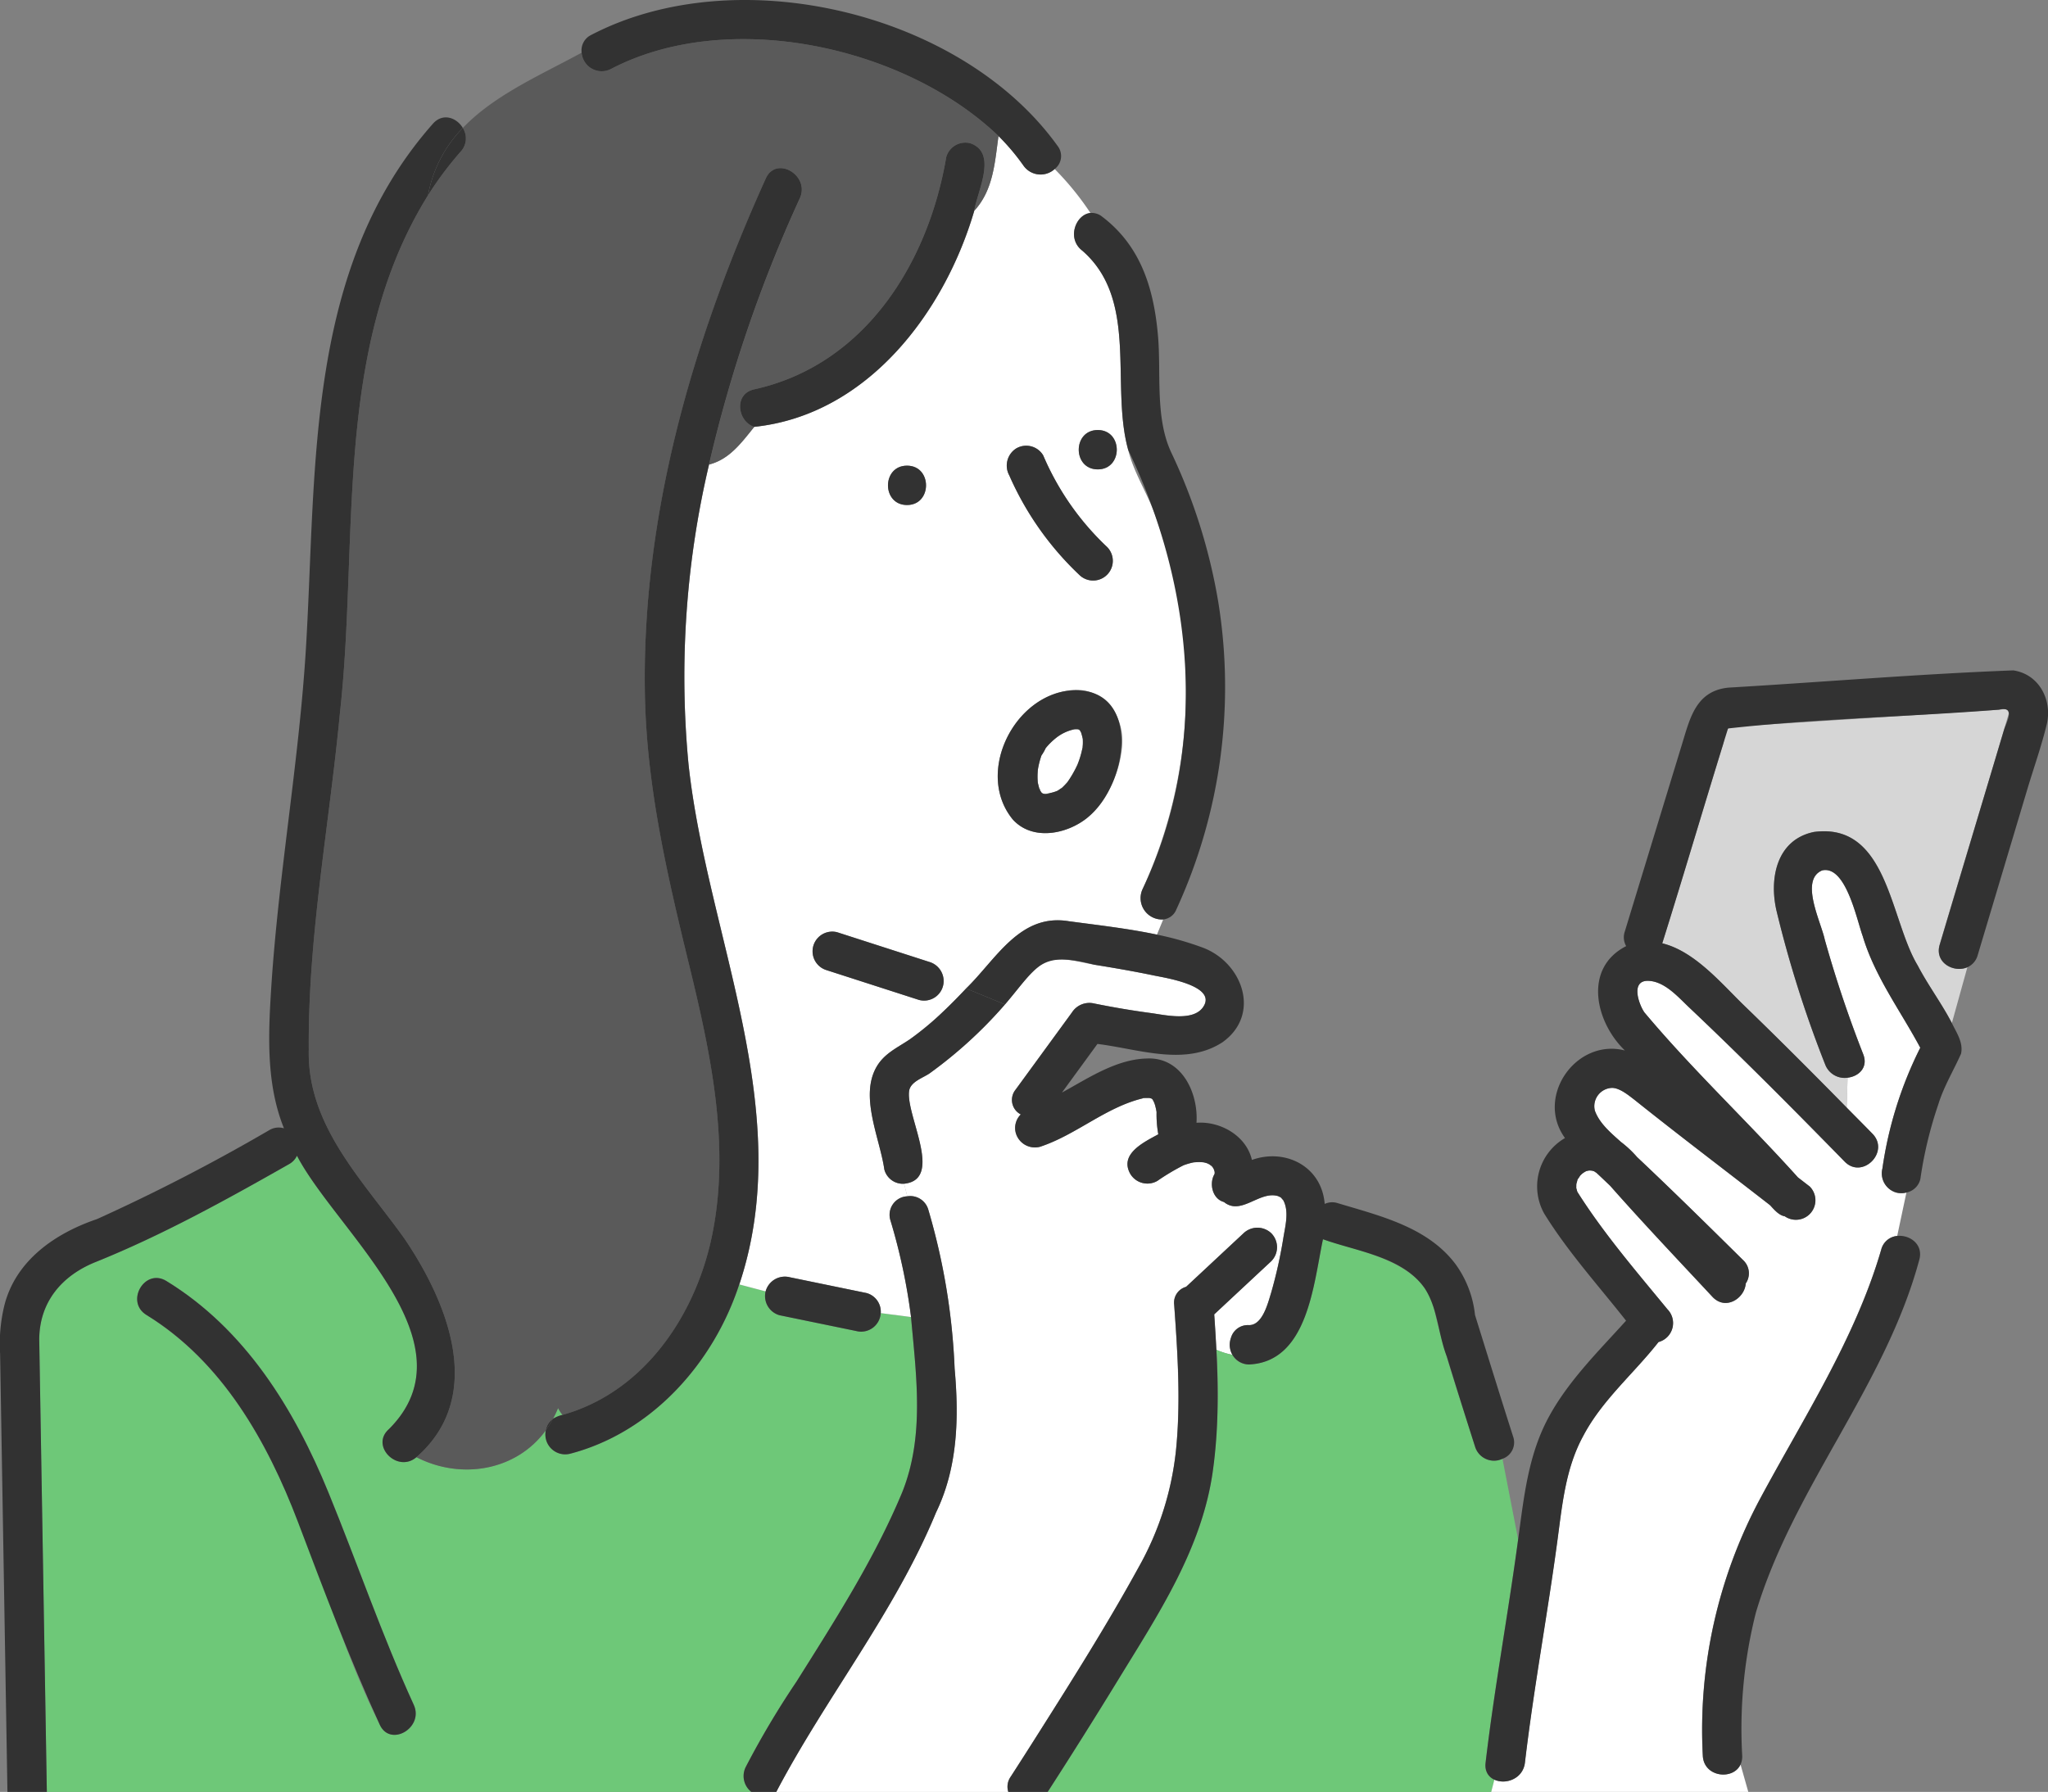<svg xmlns="http://www.w3.org/2000/svg" viewBox="0 0 319.217 279.363"><rect x="0" y="0" width="319.217" height="279.363" fill="#808080" stroke="none"/><defs><style>.cls-1{fill:#6ec878;}.cls-2{fill:#fff;}.cls-3{fill:#d6d6d6;}.cls-4{fill:#5a5a5a;}.cls-5{fill:#323232;}</style></defs><g id="レイヤー_2" data-name="レイヤー 2"><g id="レイヤー_1-2" data-name="レイヤー 1"><path class="cls-1" d="M168.068,80.362c.095.126.086.11,0,0Z"/><path class="cls-1" d="M165.416,122.912c-.058.034-.118.064-.175.1A.677.677,0,0,0,165.416,122.912Z"/><path class="cls-2" d="M168.775,115.218a9.706,9.706,0,0,0-.278-1.046c-.058-.089-.121-.2-.173-.3-.021-.023-.043-.045-.065-.067a.759.759,0,0,1-.227-.1L168,113.7a3.334,3.334,0,0,0-.529,0,6.837,6.837,0,0,0-2.884,1.357,10.4,10.4,0,0,0-1.6,1.58,7.361,7.361,0,0,1-.661,1.148,12.718,12.718,0,0,0-.556,2.182,10.884,10.884,0,0,0-.016,2.042c.064.29.138.573.214.859a.425.425,0,0,1,.128.323l.195.328c.043.039.082.08.124.123l.119.069c.049.013.1.026.145.041a1.406,1.406,0,0,1,.279.021c.074,0,.147,0,.221-.008a.646.646,0,0,1,.3-.084,6.384,6.384,0,0,0,1.3-.373,4.6,4.6,0,0,0,.459-.292c-.073.022-.029-.032.245-.156a10.319,10.319,0,0,0,.923-.965,17.165,17.165,0,0,0,1.5-2.61l.045-.1a14.138,14.138,0,0,0,.776-2.626c.006-.624.038-.256,0,0,0,.046,0,.081,0,.138a8.752,8.752,0,0,0,.044-1.475Z"/><path class="cls-1" d="M163.317,123.76c.247-.005.263-.07.161-.079a1.723,1.723,0,0,0-.268.083Z"/><path class="cls-1" d="M168.006,113.678l.057.011C168.008,113.665,167.985,113.657,168.006,113.678Z"/><path class="cls-1" d="M166.389,121.923a1.479,1.479,0,0,0-.136.178A1.164,1.164,0,0,0,166.389,121.923Z"/><path class="cls-1" d="M168.376,113.812c.006,0,.015,0,.02,0l-.022,0Z"/><path class="cls-1" d="M163.106,123.8a.976.976,0,0,1,.1-.032h-.029A.748.748,0,0,0,163.106,123.8Z"/><path class="cls-1" d="M168.2,113.754c-.059-.034-.063-.03-.1-.048l-.075-.008.008.009c.051.018.118.04.189.063Z"/><path class="cls-1" d="M168.278,113.808l-.05-.033.031.032C168.266,113.809,168.271,113.806,168.278,113.808Z"/><polygon class="cls-1" points="168.224 113.771 168.221 113.77 168.228 113.775 168.224 113.771"/><path class="cls-1" d="M162.1,123.276c.009-.028,0-.056,0-.085-.018-.03-.036-.06-.053-.09A.526.526,0,0,1,162.1,123.276Z"/><path class="cls-1" d="M162.725,123.764c.128.051.35.047.235.009A1.685,1.685,0,0,1,162.725,123.764Z"/><path class="cls-1" d="M162.6,123.751l.012.007c.037,0,.073,0,.109.006l-.044-.012Z"/><path class="cls-1" d="M161.97,122.868c-.072-.062-.008.1.075.233A1.031,1.031,0,0,1,161.97,122.868Z"/><path class="cls-1" d="M165.416,122.912a1.152,1.152,0,0,1,.152-.091c-.04.016-.049.024-.082.039l-.006.006C165.456,122.887,165.438,122.894,165.416,122.912Z"/><path class="cls-1" d="M178.354,171.174c.133-.027.211-.047,0,0Z"/><path class="cls-1" d="M187.535,181.2l.026,0a.734.734,0,0,0,.132,0A1.394,1.394,0,0,1,187.535,181.2Z"/><path class="cls-1" d="M186.118,181.2a1.233,1.233,0,0,0,.18,0C186.379,181.173,186.362,181.153,186.118,181.2Z"/><path class="cls-1" d="M189.271,182.422l-.037-.065c.031.067.059.12.08.157v-.008C189.3,182.485,189.3,182.48,189.271,182.422Z"/><path class="cls-1" d="M178.327,171.18a.751.751,0,0,0-.246.027A.658.658,0,0,0,178.327,171.18Z"/><path class="cls-1" d="M187.453,181.2c.027,0,.055,0,.082,0C187.3,181.149,187.324,181.176,187.453,181.2Z"/><path class="cls-1" d="M186.118,181.2a.862.862,0,0,1-.112,0,.565.565,0,0,0,.071.005A.32.32,0,0,1,186.118,181.2Z"/><path class="cls-3" d="M302.325,147.282c3.553-12,7.259-24.094,10.776-36.03-.08-.942-.727-.661-1.553-.608l-40.763,2.606c-2.2-.128-1.737,1.345-2.316,3.141-3.143,10.22-6.208,20.472-9.39,30.678,5.076,1.228,9.287,6.337,12.807,9.74,5.395,5.216,10.7,10.532,15.955,15.885l.138-4.684a3.238,3.238,0,0,1-3.481-2.031,179.062,179.062,0,0,1-7.57-23.882c-1.2-5.014-.089-11.19,5.821-12.4,11.509-1.513,11.814,13.6,16.149,20.8,1.615,3.1,3.728,5.907,5.335,9l2.42-8.71C304.565,151.731,301.478,150.113,302.325,147.282Z"/><path class="cls-1" d="M142,205.329l-4.721-.615a3.061,3.061,0,0,1-3.848,2.792l-11.943-2.459a3.1,3.1,0,0,1-2.15-3.716l-4.106-1.084c-4.014,12.275-13.65,23.1-26.392,26.406a3.094,3.094,0,0,1-3.753-3.673c-4.63,6.369-13.281,7.753-20.176,4.2-2.951,2.523-7.244-1.767-4.293-4.372,13.533-13.513-8.2-30.857-14.33-42.627a2.9,2.9,0,0,1-1.249,1.32c-9.753,5.543-19.718,11.06-30.135,15.252-5.259,2.117-8.766,6.232-8.788,12.091Q6.7,244.1,7.3,279.363H117.105a3.139,3.139,0,0,1-.877-3.859,134.577,134.577,0,0,1,7.9-13.3c5.964-9.493,12.164-19.135,16.486-29.521C144.142,223.9,142.812,214.512,142,205.329ZM59.2,268.886c-10.957-21.72-14.273-49.957-36.359-63.875-3.367-2.06-.281-7.365,3.1-5.3,12.281,7.516,19.936,19.947,25.271,33,4.5,11.011,8.331,22.248,13.29,33.08C66.128,269.357,60.838,272.472,59.2,268.886Z"/><path class="cls-2" d="M191.859,208.579l-1.765-.519,1.765.519a2.74,2.74,0,0,1,2.8-1.992c2.123.033,2.953-3.387,3.473-5.065a73.073,73.073,0,0,0,1.922-8.684c.324-1.906.874-4.07-.064-5.769.153.219-.329-.375-.394-.417a2.792,2.792,0,0,1-.37-.173c-2.906-.9-5.772,3.1-8.456.914-1.791-.473-2.342-2.856-1.482-4.337l.039-.149c0-.074,0-.149-.007-.223-.031-.1-.088-.256-.118-.385-.065-.115-.13-.231-.2-.346-.132-.152-.26-.268-.4-.435.349.417.179.213-.1.008-.106-.062-.556-.4-.192-.122.338.261-.063-.018-.214-.065a5.469,5.469,0,0,0-.539-.139.881.881,0,0,1-.108,0,5.127,5.127,0,0,0-1.155,0,.7.7,0,0,1-.221.011,10.614,10.614,0,0,0-1.608.462,34.8,34.8,0,0,0-4.091,2.444,3.107,3.107,0,0,1-4.2-1.1c-1.759-3.115,2.128-4.95,4.363-6.174a17.355,17.355,0,0,1-.269-3.47,9.627,9.627,0,0,0-.247-1.114c-.119-.408-.349-.731-.018-.173-.122-.208-.227-.438-.34-.651a1.046,1.046,0,0,0-.166-.15l-.054-.033a1.512,1.512,0,0,1-.283-.075c-.165,0-.56,0-.837.009-5.892,1.347-10.529,5.732-16.222,7.6a3.1,3.1,0,0,1-3.774-2.143,2.975,2.975,0,0,1,.775-2.9,2.542,2.542,0,0,1-.809-3.862l8.777-12.027a3.226,3.226,0,0,1,3.464-1.41c2.92.594,5.867,1.095,8.821,1.49,2.153.287,6.59,1.363,8.161-.918,2.3-3.338-5.924-4.572-7.737-4.951-3.062-.64-6.148-1.17-9.237-1.669-2.557-.412-6.172-1.687-8.417.106-2.052,1.638-3.721,4.079-5.489,6.1l.434.178-.434-.178a69.053,69.053,0,0,1-11.769,10.757c-1.012.682-2.8,1.251-3.135,2.548-.784,3.648,5.542,13.974-.815,14.641l.49,1.962a2.926,2.926,0,0,1,3.29,2.121,102,102,0,0,1,4.093,24.753c.687,7.611.5,15.411-2.9,22.422-6.394,15.524-17.155,28.8-24.9,43.56h36.162a2.687,2.687,0,0,1,.373-2.37q2.192-3.389,4.343-6.8c5.382-8.5,10.766-17.041,15.606-25.866a47.146,47.146,0,0,0,5.8-18.082c.782-7.59.277-15.24-.266-22.828a2.55,2.55,0,0,1,1.848-2.793l8.954-8.35a3.133,3.133,0,0,1,4.338,0,3.093,3.093,0,0,1,0,4.339l-8.9,8.3q.19,2.758.332,5.519a11.924,11.924,0,0,0,2.508.787A3.484,3.484,0,0,1,191.859,208.579Z"/><path class="cls-1" d="M231.552,274.82c1.37-11.655,3.519-23.206,5.075-34.835l-2.442-12.561a3.087,3.087,0,0,1-4.266-1.858c-2.1-6.883-4.558-13.686-6.206-20.692-1.331-8.176-11.069-9.487-17.51-11.676-1.481,6.956-2.343,19.125-11.543,19.526a2.819,2.819,0,0,1-2.557-1.5,11.924,11.924,0,0,1-2.508-.787,98.066,98.066,0,0,1-.606,19.261c-1.757,11.919-8.491,22.044-14.659,32.124q-5.409,8.838-11.03,17.546h69.152l.49-1.906A2.385,2.385,0,0,1,231.552,274.82Z"/><path class="cls-2" d="M295.549,185.937a3.172,3.172,0,0,1-2.143-3.774,61.292,61.292,0,0,1,5.9-18.826c-3.075-5.768-7.073-11.061-8.978-17.423-.943-2.607-2.628-11.048-6.31-10.223-3.549,1.465-.178,8.057.394,10.755a188.364,188.364,0,0,0,6,17.9c.816,2.066-.7,3.47-2.436,3.662l-.138,4.684c1.334,1.356,2.68,2.7,4.006,4.064,2.756,2.834-1.581,7.174-4.339,4.339-7.949-8.124-15.953-16.2-24.212-24.008-1.721-1.617-3.776-4.04-6.322-4.168-2.87-.145-1.593,3.557-.692,4.894,7.485,8.94,16.124,17.036,23.944,25.743l1.838,1.421a3.04,3.04,0,0,1-3.888,4.643c-.891-.132-1.661-1.04-2.288-1.725-7.062-5.5-14.207-10.892-21.194-16.481-.906-.686-2.176-1.75-3.371-1.811a2.853,2.853,0,0,0-2.743,3.557c.715,1.984,2.5,3.475,4.068,4.876a16.431,16.431,0,0,1,2.5,2.345l0,0c5.595,5.268,11.067,10.665,16.531,16.068a2.8,2.8,0,0,1,.416,3.643c-.166,2.323-3.135,4.27-5.182,2.092-5.35-5.74-10.754-11.432-15.947-17.315-.72-.682-1.431-1.373-2.163-2.043-.175-.1-.323-.2-.285-.2a5.428,5.428,0,0,0-.571-.158c-.534-.112.7.2-.139.013l-.188.01c-.1.022-.2.041-.3.069l-.078.014c-.137.07-.268.148-.4.228a3.19,3.19,0,0,0-.581.512,4.556,4.556,0,0,1-.379.558c-.044.207-.114.442-.175.65-.006.033-.009.047-.014.075-.01.161-.016.321-.011.483,0,.051-.006.074-.009.111.059.2.108.424.179.627,4.1,6.494,9.169,12.375,14.044,18.309a3.064,3.064,0,0,1-1.4,5.1c-3.8,4.864-8.805,9.059-11.722,14.618-2.731,4.981-3.267,10.6-4.007,16.128-1.554,11.631-3.722,23.188-5.092,34.843a3.4,3.4,0,0,1-4.746,2.637l-.49,1.906h40.064l-1.212-4.287c-1.129,2.5-5.74,2.032-5.885-1.373a76.321,76.321,0,0,1,8.923-40.026c6.774-12.629,14.853-24.989,18.887-38.859a2.829,2.829,0,0,1,2.5-2.129l1.439-6.783A3.053,3.053,0,0,1,295.549,185.937Z"/><path class="cls-2" d="M159.542,25.841a34.616,34.616,0,0,0-3.909-4.634c-.574,4.067-.785,8.4-3.771,11.644-4.674,15.948-16.751,31.865-34.3,33.693-2.024,2.522-3.891,5.08-7.04,5.875a144.013,144.013,0,0,0-3.2,46.73c2.908,26.871,16.937,54.046,7.916,81.1l4.106,1.084a3.11,3.11,0,0,1,3.781-2.2l11.943,2.459a3.016,3.016,0,0,1,2.217,3.125l4.721.615a92.367,92.367,0,0,0-3.212-15.07,2.885,2.885,0,0,1,2.627-3.752l-.49-1.962a2.983,2.983,0,0,1-3.087-2.224c-.691-4.86-3.92-11.425-1.175-16.064,1.209-2.044,3.234-2.932,5.115-4.2a59.141,59.141,0,0,0,8.807-7.954l-3.515-1.448a3.05,3.05,0,0,1-3.837,3.23l-14.386-4.637a3.069,3.069,0,0,1,1.631-5.916l14.386,4.636a3.117,3.117,0,0,1,2.206,2.687l3.515,1.448c4.7-4.568,8.365-11.741,15.99-10.485,4.446.6,9.188,1.126,13.748,2.089l.977-2.363a3.333,3.333,0,0,1-3.249-4.658,73.884,73.884,0,0,0,6.538-24.745A78.791,78.791,0,0,0,180,80.15c-1.215-3.324-3.325-6.566-4.146-9.986-2.818-10.119,1.689-23.372-7.155-31.083-2.483-1.885-1.026-5.653,1.262-5.879a44.926,44.926,0,0,0-5.571-6.848A3.253,3.253,0,0,1,159.542,25.841ZM141.373,78.733c-3.954,0-3.948-6.135,0-6.135S145.322,78.733,141.373,78.733Zm33.5,37.876a17.224,17.224,0,0,1-5.456,10.929c-3.185,2.534-8.464,3.577-11.529.258-5.7-6.882-.4-18.474,8.062-20.035C171.56,106.468,175.474,111.259,174.877,116.609Zm-3.769-49.566c3.955,0,3.948,6.135,0,6.135S167.16,67.043,171.108,67.043Zm-8.5,3.963a42.416,42.416,0,0,0,9.947,14.265,3.068,3.068,0,0,1-4.339,4.339A47.681,47.681,0,0,1,157.309,74.1a3.162,3.162,0,0,1,1.1-4.2A3.076,3.076,0,0,1,162.607,71.006Z"/><path class="cls-1" d="M87.681,220.591a5.45,5.45,0,0,1-.7-1.066,16.18,16.18,0,0,1-.8,1.688A4.658,4.658,0,0,1,87.681,220.591Z"/><path class="cls-4" d="M117.556,60.7c17.271-3.8,27.138-19.7,29.933-36.211a3.093,3.093,0,0,1,3.773-2.143c4.261,1.517,1.086,7.389.6,10.509,2.986-3.248,3.2-7.577,3.771-11.644C141.025,7.193,113.547,1.191,95.244,10.747A3.136,3.136,0,0,1,90.66,8.212c-6.313,3.456-13.57,6.555-18.521,11.735a3.024,3.024,0,0,1-.325,3.682,53.5,53.5,0,0,0-5.1,6.818c-.057.307-.14.593-.186.911.046-.318.129-.6.186-.911C51.8,54.426,55.981,84.2,52.99,111.107c-1.65,17.476-5,34.9-4.861,52.493-.3,11.962,8.532,20.51,14.958,29.569,6.743,9.99,12.644,24.544,1.823,34.011,6.9,3.553,15.546,2.169,20.176-4.2a2.666,2.666,0,0,1,1.1-1.767,16.18,16.18,0,0,0,.8-1.688,5.45,5.45,0,0,0,.7,1.066c12.6-3.518,20.625-15.338,23.247-27.669,3.028-14.236-.2-28.914-3.58-42.773-3.389-13.9-6.58-27.653-6.827-42.028-.478-27.848,7.462-55.132,18.855-80.309,1.627-3.6,6.913-.472,5.3,3.1a215.542,215.542,0,0,0-14.156,41.51c3.149-.8,5.016-3.353,7.04-5.875C114.964,65.716,114.305,61.411,117.556,60.7Z"/><path class="cls-5" d="M168.733,116.558c.038-.256.006-.624,0,0Z"/><path class="cls-5" d="M165.241,123.016c.057-.04.117-.07.175-.1.022-.018.04-.025.064-.046l.006-.006C165.212,122.984,165.168,123.038,165.241,123.016Z"/><path class="cls-5" d="M161.97,122.868a1.031,1.031,0,0,0,.075.233c.017.03.035.06.053.09A.425.425,0,0,0,161.97,122.868Z"/><path class="cls-5" d="M168.228,113.775l-.007-.005c-.071-.023-.138-.045-.189-.063a.759.759,0,0,0,.227.1Z"/><path class="cls-5" d="M162.725,123.764a1.685,1.685,0,0,0,.235.009,1.406,1.406,0,0,0-.279-.021Z"/><path class="cls-5" d="M163.21,123.764a1.723,1.723,0,0,1,.268-.083.646.646,0,0,0-.3.084Z"/><path class="cls-5" d="M165.954,107.761c-8.46,1.561-13.76,13.153-8.062,20.035,3.065,3.319,8.344,2.276,11.529-.258C176.186,122.279,178.124,105.99,165.954,107.761Zm2.109,5.928-.057-.011C167.985,113.657,168.008,113.665,168.063,113.689Zm.313.123,0,0,.022,0S168.382,113.81,168.376,113.812Zm-2.123,8.289a1.479,1.479,0,0,1,.136-.178A1.164,1.164,0,0,1,166.253,122.1Zm2.478-5.405c0-.057,0-.092,0-.138a14.138,14.138,0,0,1-.776,2.626l-.045.1a17.2,17.2,0,0,1-1.5,2.61,10.192,10.192,0,0,1-.923.965c.033-.015.042-.023.082-.039a1.152,1.152,0,0,0-.152.091.677.677,0,0,1-.175.1,4.485,4.485,0,0,1-.459.292,6.384,6.384,0,0,1-1.3.373c.19.033-.118.095-.268.083a.976.976,0,0,0-.1.032.748.748,0,0,1,.075-.031c-.074,0-.147.007-.221.008.115.038-.107.042-.235-.009-.036,0-.072,0-.109-.006l-.012-.007h.077c-.048-.015-.1-.028-.145-.041l-.119-.069c-.042-.043-.081-.084-.124-.123l-.195-.328c0,.029.013.057,0,.085a.526.526,0,0,0-.057-.175c-.083-.133-.147-.3-.075-.233-.076-.286-.15-.569-.214-.859a10.884,10.884,0,0,1,.016-2.042,12.718,12.718,0,0,1,.556-2.182,7.316,7.316,0,0,0,.661-1.148,10.447,10.447,0,0,1,1.6-1.58,6.849,6.849,0,0,1,2.884-1.357,3.334,3.334,0,0,1,.529,0l.029.01-.008-.009.075.008a.824.824,0,0,1,.122.064h0l0,0,.05.033c-.007,0-.012,0-.019,0,.022.022.044.044.065.067.052.1.115.209.173.3a9.706,9.706,0,0,1,.278,1.046v0A8.752,8.752,0,0,1,168.731,116.7Z"/><path class="cls-5" d="M63.087,193.169c-6.424-9.054-15.257-17.612-14.958-29.57-.139-17.594,3.211-35.015,4.861-52.492,2.991-26.9-1.19-56.689,13.725-80.66a20.161,20.161,0,0,1,5.424-10.5c-.945-1.585-3.1-2.424-4.664-.657C47.577,41.8,49.37,72.755,47.7,100.817c-1.062,17.794-4.284,35.384-5.423,53.176-.464,7.305-.812,15,1.985,21.914a2.864,2.864,0,0,0-2.318.3,294.246,294.246,0,0,1-26.816,13.85C8.6,192.268,2.419,196.521.667,203.572a25.259,25.259,0,0,0-.651,7.463Q.588,245.2,1.16,279.363H7.3Q6.713,244.1,6.115,208.844c.022-5.859,3.529-9.974,8.788-12.091,10.417-4.192,20.382-9.709,30.135-15.252a2.9,2.9,0,0,0,1.249-1.32c6.12,11.751,27.867,29.129,14.331,42.627-2.952,2.605,1.341,6.9,4.292,4.372a17.125,17.125,0,0,1-2.471-1.519,17.125,17.125,0,0,0,2.471,1.519C75.731,217.713,69.83,203.158,63.087,193.169Z"/><path class="cls-5" d="M71.814,23.629a3.024,3.024,0,0,0,.325-3.682,20.161,20.161,0,0,0-5.424,10.5A53.5,53.5,0,0,1,71.814,23.629Z"/><path class="cls-5" d="M164.84,22.744C149.872,1.886,114.916-6.42,92.147,5.449A2.67,2.67,0,0,0,90.66,8.212c.837-.458,1.663-.921,2.458-1.4-.8.477-1.621.94-2.458,1.4a3.135,3.135,0,0,0,4.583,2.535c18.306-9.553,45.769-3.56,60.39,10.46a23.742,23.742,0,0,1,.889-4.167,23.742,23.742,0,0,0-.889,4.167,34.616,34.616,0,0,1,3.909,4.634,3.253,3.253,0,0,0,4.847.513,23.831,23.831,0,0,0-7.867-5.223,23.831,23.831,0,0,1,7.867,5.223A2.554,2.554,0,0,0,164.84,22.744Z"/><path class="cls-5" d="M189.864,93.7a88.329,88.329,0,0,0-7.329-23.211c-2.506-5.4-1.538-12.26-2.036-18.065-.63-7.339-2.634-14.029-8.7-18.64a2.571,2.571,0,0,0-1.835-.581c2.365,3.449,4.524,7.105,7.015,10.427-2.491-3.322-4.65-6.978-7.015-10.427-2.288.226-3.745,3.994-1.262,5.879,8.844,7.713,4.337,20.964,7.155,31.083,10.29,21.463,12.655,46.572,2.2,68.524a3.334,3.334,0,0,0,3.25,4.657l1.419-3.428-1.419,3.428a2.479,2.479,0,0,0,2.049-1.561A82.969,82.969,0,0,0,189.864,93.7Z"/><path class="cls-5" d="M141.373,72.6c-3.948,0-3.954,6.135,0,6.135S145.328,72.6,141.373,72.6Z"/><path class="cls-5" d="M171.108,73.178c3.948,0,3.955-6.135,0-6.135S167.153,73.178,171.108,73.178Z"/><path class="cls-5" d="M145.134,151.86l1.935.8a3.117,3.117,0,0,0-2.206-2.687l-14.386-4.636a3.069,3.069,0,0,0-1.631,5.916l14.386,4.637a3.05,3.05,0,0,0,3.837-3.23Z"/><path class="cls-5" d="M235.836,223.934c-2.01-6.291-3.966-12.615-5.929-18.916a16.424,16.424,0,0,0-3.024-7.918c-4.36-5.808-11.754-7.532-18.353-9.518a2.794,2.794,0,0,0-2.053.113c-.461-5.853-6.126-8.723-11.344-6.857-.872-3.785-4.939-6.075-8.637-5.794.3-4.751-2.364-10.3-7.772-10.019-4.764.12-9.154,3.1-13.2,5.309l5.532-7.581c6.371.771,13.641,3.541,19.491-.264,6.046-4.319,3.143-12.382-3.025-14.734a48.15,48.15,0,0,0-7.2-2.047l-1.819,4.4,1.819-4.4c-4.56-.963-9.3-1.488-13.748-2.089-7.625-1.256-11.293,5.917-15.99,10.485l6.059,2.495c5.127-5.991,5.368-8.411,13.906-6.2,3.089.5,6.175,1.028,9.237,1.668,1.813.379,10.036,1.613,7.737,4.951-1.571,2.281-6.008,1.205-8.161.918-2.954-.395-5.9-.9-8.821-1.49a3.226,3.226,0,0,0-3.464,1.41L158.3,169.88a2.542,2.542,0,0,0,.809,3.862,2.975,2.975,0,0,0-.775,2.9,3.1,3.1,0,0,0,3.774,2.143c5.693-1.871,10.33-6.256,16.222-7.6.277-.011.672-.01.837-.009a1.512,1.512,0,0,0,.283.075l.054.033a1.046,1.046,0,0,1,.166.15c.113.213.218.443.34.651-.331-.558-.1-.235.018.173a9.627,9.627,0,0,1,.247,1.114,17.355,17.355,0,0,0,.269,3.47c-2.234,1.222-6.123,3.062-4.363,6.174a3.107,3.107,0,0,0,4.2,1.1,34.8,34.8,0,0,1,4.091-2.444,10.614,10.614,0,0,1,1.608-.462.565.565,0,0,1-.071-.005.862.862,0,0,0,.112,0c.244-.045.261-.025.18,0a5.127,5.127,0,0,1,1.155,0c-.129-.019-.153-.046.082,0a1.394,1.394,0,0,0,.158,0,.734.734,0,0,1-.132,0,5.469,5.469,0,0,1,.539.139c.151.047.552.326.214.065-.364-.282.086.06.192.122.277.2.448.405.1-.008.138.167.266.283.4.435.066.115.131.231.2.346.03.129.087.285.118.385,0,.074,0,.149.007.223l-.039.149c-.861,1.48-.309,3.864,1.482,4.337,2.685,2.187,5.548-1.813,8.456-.914a2.792,2.792,0,0,0,.37.173c.065.042.547.636.394.417.938,1.7.387,3.863.064,5.769a73.073,73.073,0,0,1-1.922,8.684c-.52,1.678-1.35,5.1-3.473,5.065a2.74,2.74,0,0,0-2.8,1.992l4.206,1.237-4.206-1.237a3.063,3.063,0,0,0,2.8,4.144c9.2-.4,10.06-12.562,11.544-19.525,5.212,1.9,12.406,2.7,15.853,7.644,2.061,3.171,2.084,7.138,3.443,10.624q2.163,7.064,4.42,14.1a3.087,3.087,0,0,0,4.266,1.858l-1.239-6.368,1.239,6.368A2.706,2.706,0,0,0,235.836,223.934Zm-57.755-52.727a.751.751,0,0,1,.246-.027A.658.658,0,0,1,178.081,171.207Zm.273-.033.129-.028Zm10.88,11.183c.027.046.069.125.08.149v.008C189.293,182.477,189.265,182.424,189.234,182.357Z"/><path class="cls-5" d="M146.934,157.773a41.57,41.57,0,0,1-5.157,4.285c-1.881,1.267-3.906,2.155-5.115,4.2-2.745,4.639.484,11.2,1.175,16.064a2.983,2.983,0,0,0,3.087,2.224l-2.112-8.449,2.112,8.449c6.355-.66.033-11,.815-14.641.338-1.3,2.123-1.866,3.134-2.548a69.021,69.021,0,0,0,11.77-10.757l-6.059-2.495C149.391,155.351,148.19,156.591,146.934,157.773Z"/><path class="cls-5" d="M158.41,69.906a3.162,3.162,0,0,0-1.1,4.2A47.681,47.681,0,0,0,168.215,89.61a3.068,3.068,0,0,0,4.339-4.339,42.416,42.416,0,0,1-9.947-14.265A3.076,3.076,0,0,0,158.41,69.906Zm9.658,10.456c.086.11.095.126,0,0Z"/><path class="cls-5" d="M85.086,222.98a15.465,15.465,0,0,0,1.1-1.767A2.666,2.666,0,0,0,85.086,222.98Z"/><path class="cls-5" d="M114.224,199.981l1.007.266c9.02-27.06-5.008-54.22-7.916-81.1a144.013,144.013,0,0,1,3.2-46.73,10.407,10.407,0,0,1-5.128-.155,10.407,10.407,0,0,0,5.128.155,215.542,215.542,0,0,1,14.156-41.51c1.615-3.569-3.671-6.692-5.3-3.1-11.393,25.177-19.333,52.461-18.855,80.309.247,14.375,3.438,28.133,6.827,42.028,3.38,13.859,6.608,28.537,3.58,42.773-2.622,12.331-10.643,24.151-23.247,27.669,2.174,2.61,5.648.979,7.482.979-1.834,0-5.308,1.631-7.482-.979a4.658,4.658,0,0,0-1.5.622,15.465,15.465,0,0,1-1.1,1.767,3.094,3.094,0,0,0,3.753,3.673c12.742-3.311,22.378-14.131,26.392-26.406Z"/><path class="cls-5" d="M148.8,213.381a102,102,0,0,0-4.093-24.753,2.926,2.926,0,0,0-3.29-2.121l3.72,14.879-3.72-14.879a2.885,2.885,0,0,0-2.627,3.752A92.367,92.367,0,0,1,142,205.329l2.081.272L142,205.329c.813,9.183,2.143,18.575-1.386,27.35-4.322,10.386-10.522,20.028-16.486,29.521a134.577,134.577,0,0,0-7.9,13.3,3.139,3.139,0,0,0,.877,3.859H121c7.742-14.763,18.5-28.036,24.9-43.56C149.3,228.794,149.484,220.991,148.8,213.381Z"/><path class="cls-5" d="M187.453,181.2a.881.881,0,0,0,.108,0l-.026,0C187.508,181.2,187.48,181.2,187.453,181.2Z"/><path class="cls-5" d="M186.088,181.2l-.011,0a.7.7,0,0,0,.221-.011,1.233,1.233,0,0,1-.18,0C186.1,181.2,186.1,181.2,186.088,181.2Z"/><path class="cls-5" d="M198.164,192.273a3.133,3.133,0,0,0-4.338,0l-8.954,8.35a2.55,2.55,0,0,0-1.848,2.793c.543,7.588,1.048,15.238.266,22.828a47.146,47.146,0,0,1-5.8,18.082c-4.84,8.825-10.224,17.364-15.606,25.866q-2.157,3.409-4.343,6.8a2.687,2.687,0,0,0-.373,2.37H163.3q5.619-8.706,11.03-17.546c6.168-10.08,12.9-20.205,14.659-32.124,1.214-8.231.845-16.514.274-24.78l8.9-8.3A3.093,3.093,0,0,0,198.164,192.273Z"/><path class="cls-5" d="M313.8,104.517c-14.779.557-29.6,1.818-44.382,2.685-5.014.5-5.972,4.647-7.188,8.628q-4.488,14.7-8.978,29.406a2.749,2.749,0,0,0,.216,2.267c-6.714,3.43-4.825,11.82-.2,16.269-7.616-1.945-14.019,7.223-9.336,13.653a8.712,8.712,0,0,0-3.245,11.768c3.666,5.94,8.444,11.222,12.764,16.707-4.223,4.679-8.906,9.286-11.958,14.852-3.3,5.973-3.951,12.594-4.862,19.233l1.237,6.361-1.237-6.361c-1.556,11.629-3.705,23.18-5.075,34.835-.46,3.914,5.68,3.881,6.136,0,1.37-11.655,3.538-23.212,5.092-34.843.74-5.531,1.276-11.147,4.007-16.128,2.917-5.558,7.918-9.754,11.722-14.618a3.064,3.064,0,0,0,1.4-5.1c-4.875-5.934-9.94-11.815-14.044-18.309-.07-.2-.12-.422-.179-.627,0-.037.006-.06.009-.111,0-.162,0-.322.011-.483,0-.028.008-.042.014-.075.061-.208.131-.443.175-.65a4.556,4.556,0,0,0,.379-.558,3.19,3.19,0,0,1,.581-.512c.131-.08.262-.158.4-.228l.078-.014c.1-.028.2-.047.3-.069l.188-.01c.841.187-.4-.125.139-.013a5.428,5.428,0,0,1,.571.158c-.038.006.11.1.285.2.732.67,1.443,1.361,2.163,2.043,5.193,5.883,10.6,11.575,15.947,17.315,2.047,2.178,5.016.231,5.182-2.092a2.8,2.8,0,0,0-.416-3.643c-5.464-5.4-10.936-10.8-16.531-16.068l0,0a16.431,16.431,0,0,0-2.5-2.345c-1.565-1.4-3.353-2.892-4.068-4.876a2.853,2.853,0,0,1,2.743-3.557c1.195.061,2.465,1.125,3.371,1.811,6.987,5.589,14.132,10.985,21.194,16.481.627.685,1.4,1.593,2.288,1.725a3.04,3.04,0,0,0,3.888-4.643l-1.838-1.421c-7.82-8.707-16.46-16.8-23.945-25.742-.9-1.338-2.177-5.04.693-4.9,2.546.128,4.6,2.551,6.322,4.168,8.259,7.809,16.263,15.884,24.212,24.008,2.758,2.835,7.1-1.5,4.339-4.339-1.326-1.363-2.672-2.708-4.006-4.064l-.1,3.4.1-3.4c-5.259-5.353-10.56-10.669-15.955-15.885-3.52-3.4-7.731-8.512-12.807-9.74,3.5-11.111,6.787-22.444,10.25-33.495,13.833-1.549,28.227-1.812,42.219-2.931,2.644-.6,1.214,1.854.8,3.136q-5.012,16.75-10.021,33.5c-.847,2.831,2.24,4.449,4.328,3.514l1.461-5.259-1.461,5.259a2.877,2.877,0,0,0,1.589-1.883l7.722-25.818c1.008-3.372,2.21-6.744,3.04-10.165C319.918,109.164,317.843,105.1,313.8,104.517Z"/><path class="cls-5" d="M304.233,159.506l-1.388,5,1.388-5c-1.607-3.1-3.72-5.906-5.335-9-4.332-7.2-4.643-22.316-16.149-20.8-5.91,1.206-7.026,7.382-5.821,12.4a179.062,179.062,0,0,0,7.57,23.882,3.238,3.238,0,0,0,3.481,2.031l.114-3.857-.114,3.857c1.738-.192,3.252-1.6,2.436-3.662a188.364,188.364,0,0,1-6-17.9c-.573-2.709-3.944-9.279-.394-10.755,3.682-.825,5.367,7.616,6.31,10.223,1.9,6.362,5.9,11.655,8.978,17.423a61.292,61.292,0,0,0-5.9,18.826,3.073,3.073,0,0,0,3.761,3.743l1.112-5.244-1.112,5.244a2.792,2.792,0,0,0,2.155-2.112,63.764,63.764,0,0,1,2.784-11.594c.853-2.795,2.391-5.309,3.556-7.938C306.039,162.532,304.959,161,304.233,159.506Z"/><path class="cls-5" d="M295.728,192.689l-2.367,11.156,2.367-11.156a2.829,2.829,0,0,0-2.5,2.129c-4.034,13.87-12.113,26.23-18.887,38.859a76.321,76.321,0,0,0-8.923,40.026c.145,3.405,4.756,3.873,5.885,1.373l-.774-2.738.774,2.738a2.988,2.988,0,0,0,.251-1.373,73.894,73.894,0,0,1,2.138-22.317c5.794-19.426,20.138-35.251,25.452-54.937C299.854,194.012,297.674,192.481,295.728,192.689Z"/><path class="cls-5" d="M51.2,232.709c-5.335-13.049-12.99-25.48-25.271-33-3.377-2.067-6.463,3.238-3.1,5.3,11.768,7.2,18.85,19.718,23.621,32.3,4.028,10.622,8.007,21.236,12.739,31.573,1.642,3.586,6.932.471,5.3-3.1C59.535,254.957,55.705,243.72,51.2,232.709Z"/><path class="cls-5" d="M151.262,22.342a3.093,3.093,0,0,0-3.773,2.143C144.694,41,134.827,56.9,117.556,60.7c-3.251.715-2.592,5.02,0,5.848a29.889,29.889,0,0,1,2.149-2.462,29.889,29.889,0,0,0-2.149,2.462c17.557-1.832,29.626-17.74,34.3-33.693a11.941,11.941,0,0,1-3.521,2.6,11.941,11.941,0,0,0,3.521-2.6C152.348,29.733,155.522,23.86,151.262,22.342Z"/><path class="cls-5" d="M136,204.547l1.276.167a3.016,3.016,0,0,0-2.217-3.125l-11.943-2.459a3.11,3.11,0,0,0-3.781,2.2l13.5,3.567-13.5-3.567a3.1,3.1,0,0,0,2.15,3.716l11.943,2.459a3.061,3.061,0,0,0,3.848-2.792Z"/></g></g></svg>